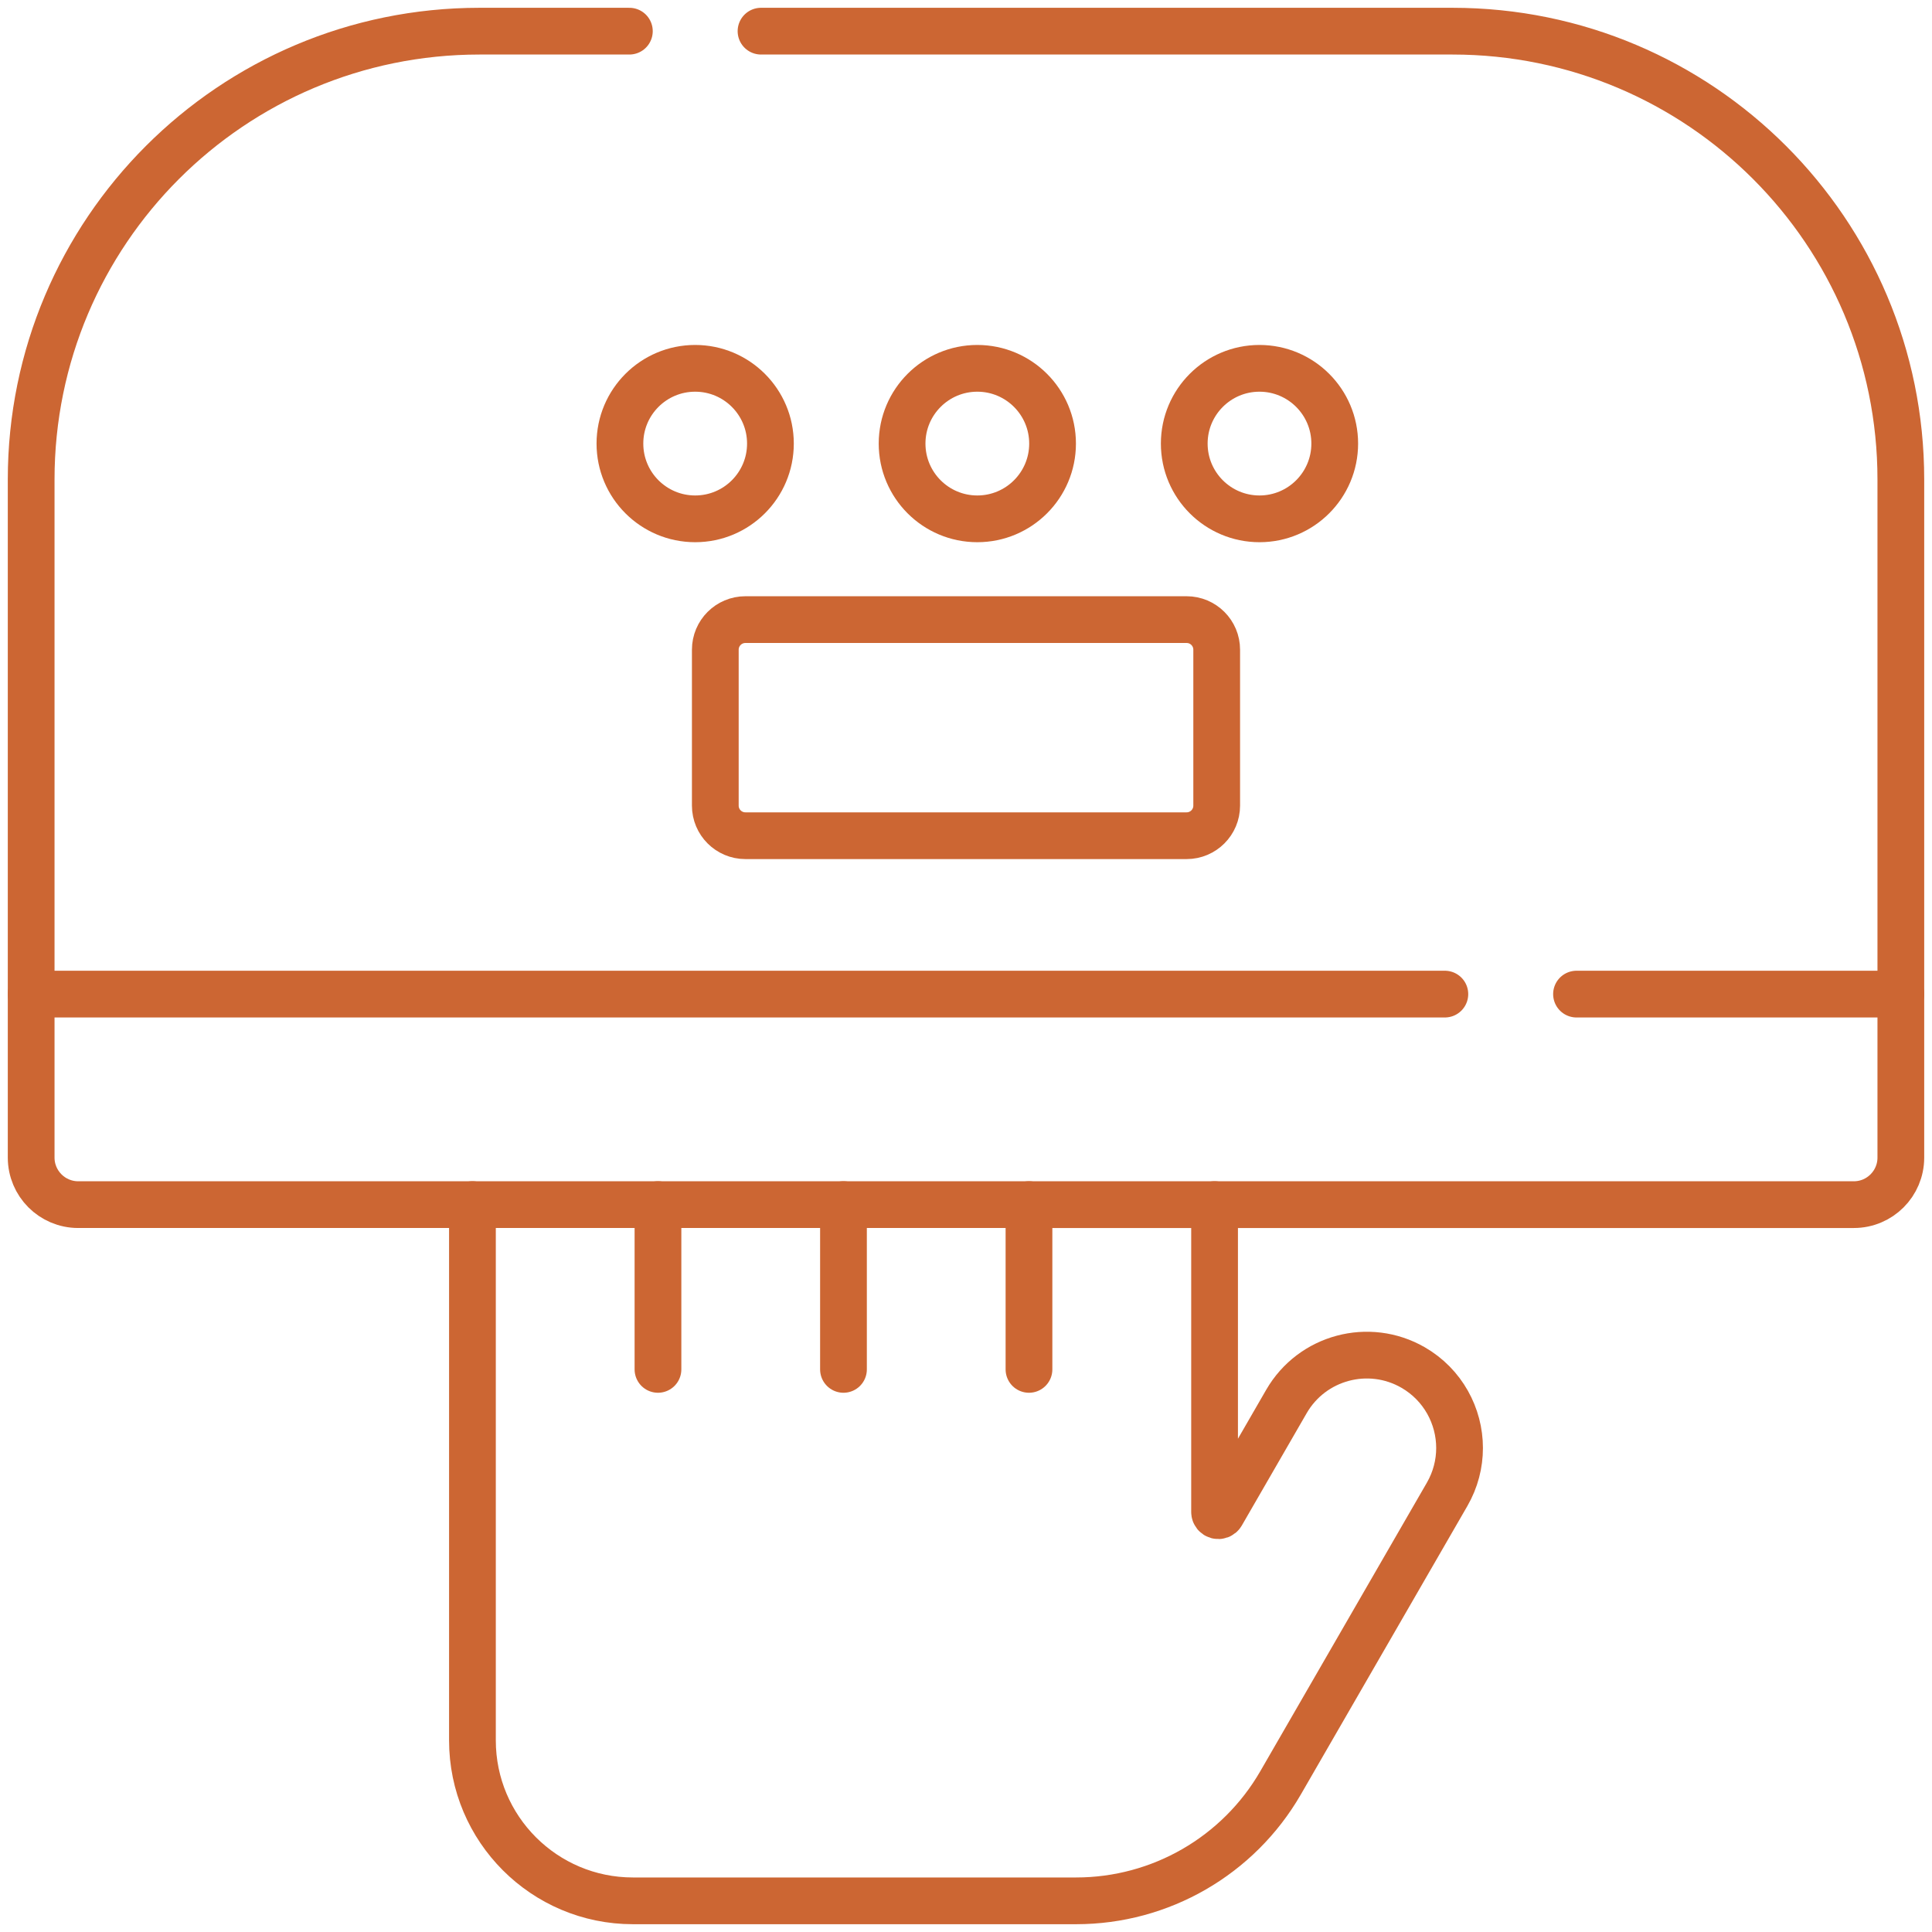 <?xml version="1.0" encoding="utf-8"?>
<!-- Generator: Adobe Illustrator 16.0.0, SVG Export Plug-In . SVG Version: 6.00 Build 0)  -->
<!DOCTYPE svg PUBLIC "-//W3C//DTD SVG 1.1//EN" "http://www.w3.org/Graphics/SVG/1.1/DTD/svg11.dtd">
<svg version="1.1" id="Layer_1" xmlns="http://www.w3.org/2000/svg" xmlns:xlink="http://www.w3.org/1999/xlink" x="0px" y="0px"
	 width="62px" height="62px" viewBox="0 0 62 62" enable-background="new 0 0 62 62" xml:space="preserve">
<path fill="none" stroke="#CC6633" stroke-width="1.5" stroke-linecap="round" stroke-linejoin="round" stroke-miterlimit="10" d="
	M38.977,38.657v9.862c0,0.123,0.162,0.168,0.225,0.061l2.08-3.603c0.822-1.425,2.644-1.912,4.068-1.091
	c0.955,0.553,1.489,1.553,1.489,2.583c0,0.505-0.129,1.017-0.399,1.486l-5.344,9.257C39.742,59.557,37.242,61,34.535,61H20.311
	c-2.844,0-5.15-2.306-5.15-5.15V38.657"/>
<path fill="none" stroke="#CC6633" stroke-width="1.5" stroke-linecap="round" stroke-linejoin="round" stroke-miterlimit="10" d="
	M24.422,1h22.191C54.56,1,61,7.44,61,15.387v16.516v5.246c0,0.833-0.675,1.509-1.508,1.509H2.508C1.675,38.657,1,37.981,1,37.148
	v-5.246V15.387C1,7.44,7.44,1,15.387,1h4.81"/>
<path fill="none" stroke="#CC6633" stroke-width="1.5" stroke-linecap="round" stroke-linejoin="round" stroke-miterlimit="10" d="
	M61,31.902H50.592"/>
<path fill="none" stroke="#CC6633" stroke-width="1.5" stroke-linecap="round" stroke-linejoin="round" stroke-miterlimit="10" d="
	M46.367,31.902H1"/>
<path fill="none" stroke="#CC6633" stroke-width="1.5" stroke-linecap="round" stroke-linejoin="round" stroke-miterlimit="10" d="
	M38.079,26.819H23.921c-0.533,0-0.966-0.432-0.966-0.966V20.85c0-0.534,0.433-0.966,0.966-0.966h14.158
	c0.534,0,0.966,0.432,0.966,0.966v5.003C39.045,26.387,38.613,26.819,38.079,26.819z"/>
<path fill="none" stroke="#CC6633" stroke-width="1.5" stroke-linecap="round" stroke-linejoin="round" stroke-miterlimit="10" d="
	M24.724,14.235c0,1.333-1.081,2.415-2.415,2.415s-2.415-1.081-2.415-2.415s1.081-2.415,2.415-2.415S24.724,12.902,24.724,14.235z"/>
<path fill="none" stroke="#CC6633" stroke-width="1.5" stroke-linecap="round" stroke-linejoin="round" stroke-miterlimit="10" d="
	M33.778,14.235c0,1.333-1.081,2.415-2.415,2.415s-2.414-1.081-2.414-2.415s1.081-2.415,2.414-2.415S33.778,12.902,33.778,14.235z"/>
<path fill="none" stroke="#CC6633" stroke-width="1.5" stroke-linecap="round" stroke-linejoin="round" stroke-miterlimit="10" d="
	M42.833,14.235c0,1.333-1.081,2.415-2.415,2.415c-1.333,0-2.414-1.081-2.414-2.415s1.081-2.415,2.414-2.415
	C41.752,11.821,42.833,12.902,42.833,14.235z"/>
<path fill="none" stroke="#CC6633" stroke-width="1.5" stroke-linecap="round" stroke-linejoin="round" stroke-miterlimit="10" d="
	M21.115,43.945v-5.288"/>
<path fill="none" stroke="#CC6633" stroke-width="1.5" stroke-linecap="round" stroke-linejoin="round" stroke-miterlimit="10" d="
	M27.068,43.945v-5.288"/>
<path fill="none" stroke="#CC6633" stroke-width="1.5" stroke-linecap="round" stroke-linejoin="round" stroke-miterlimit="10" d="
	M33.021,43.945v-5.288"/>
</svg>
